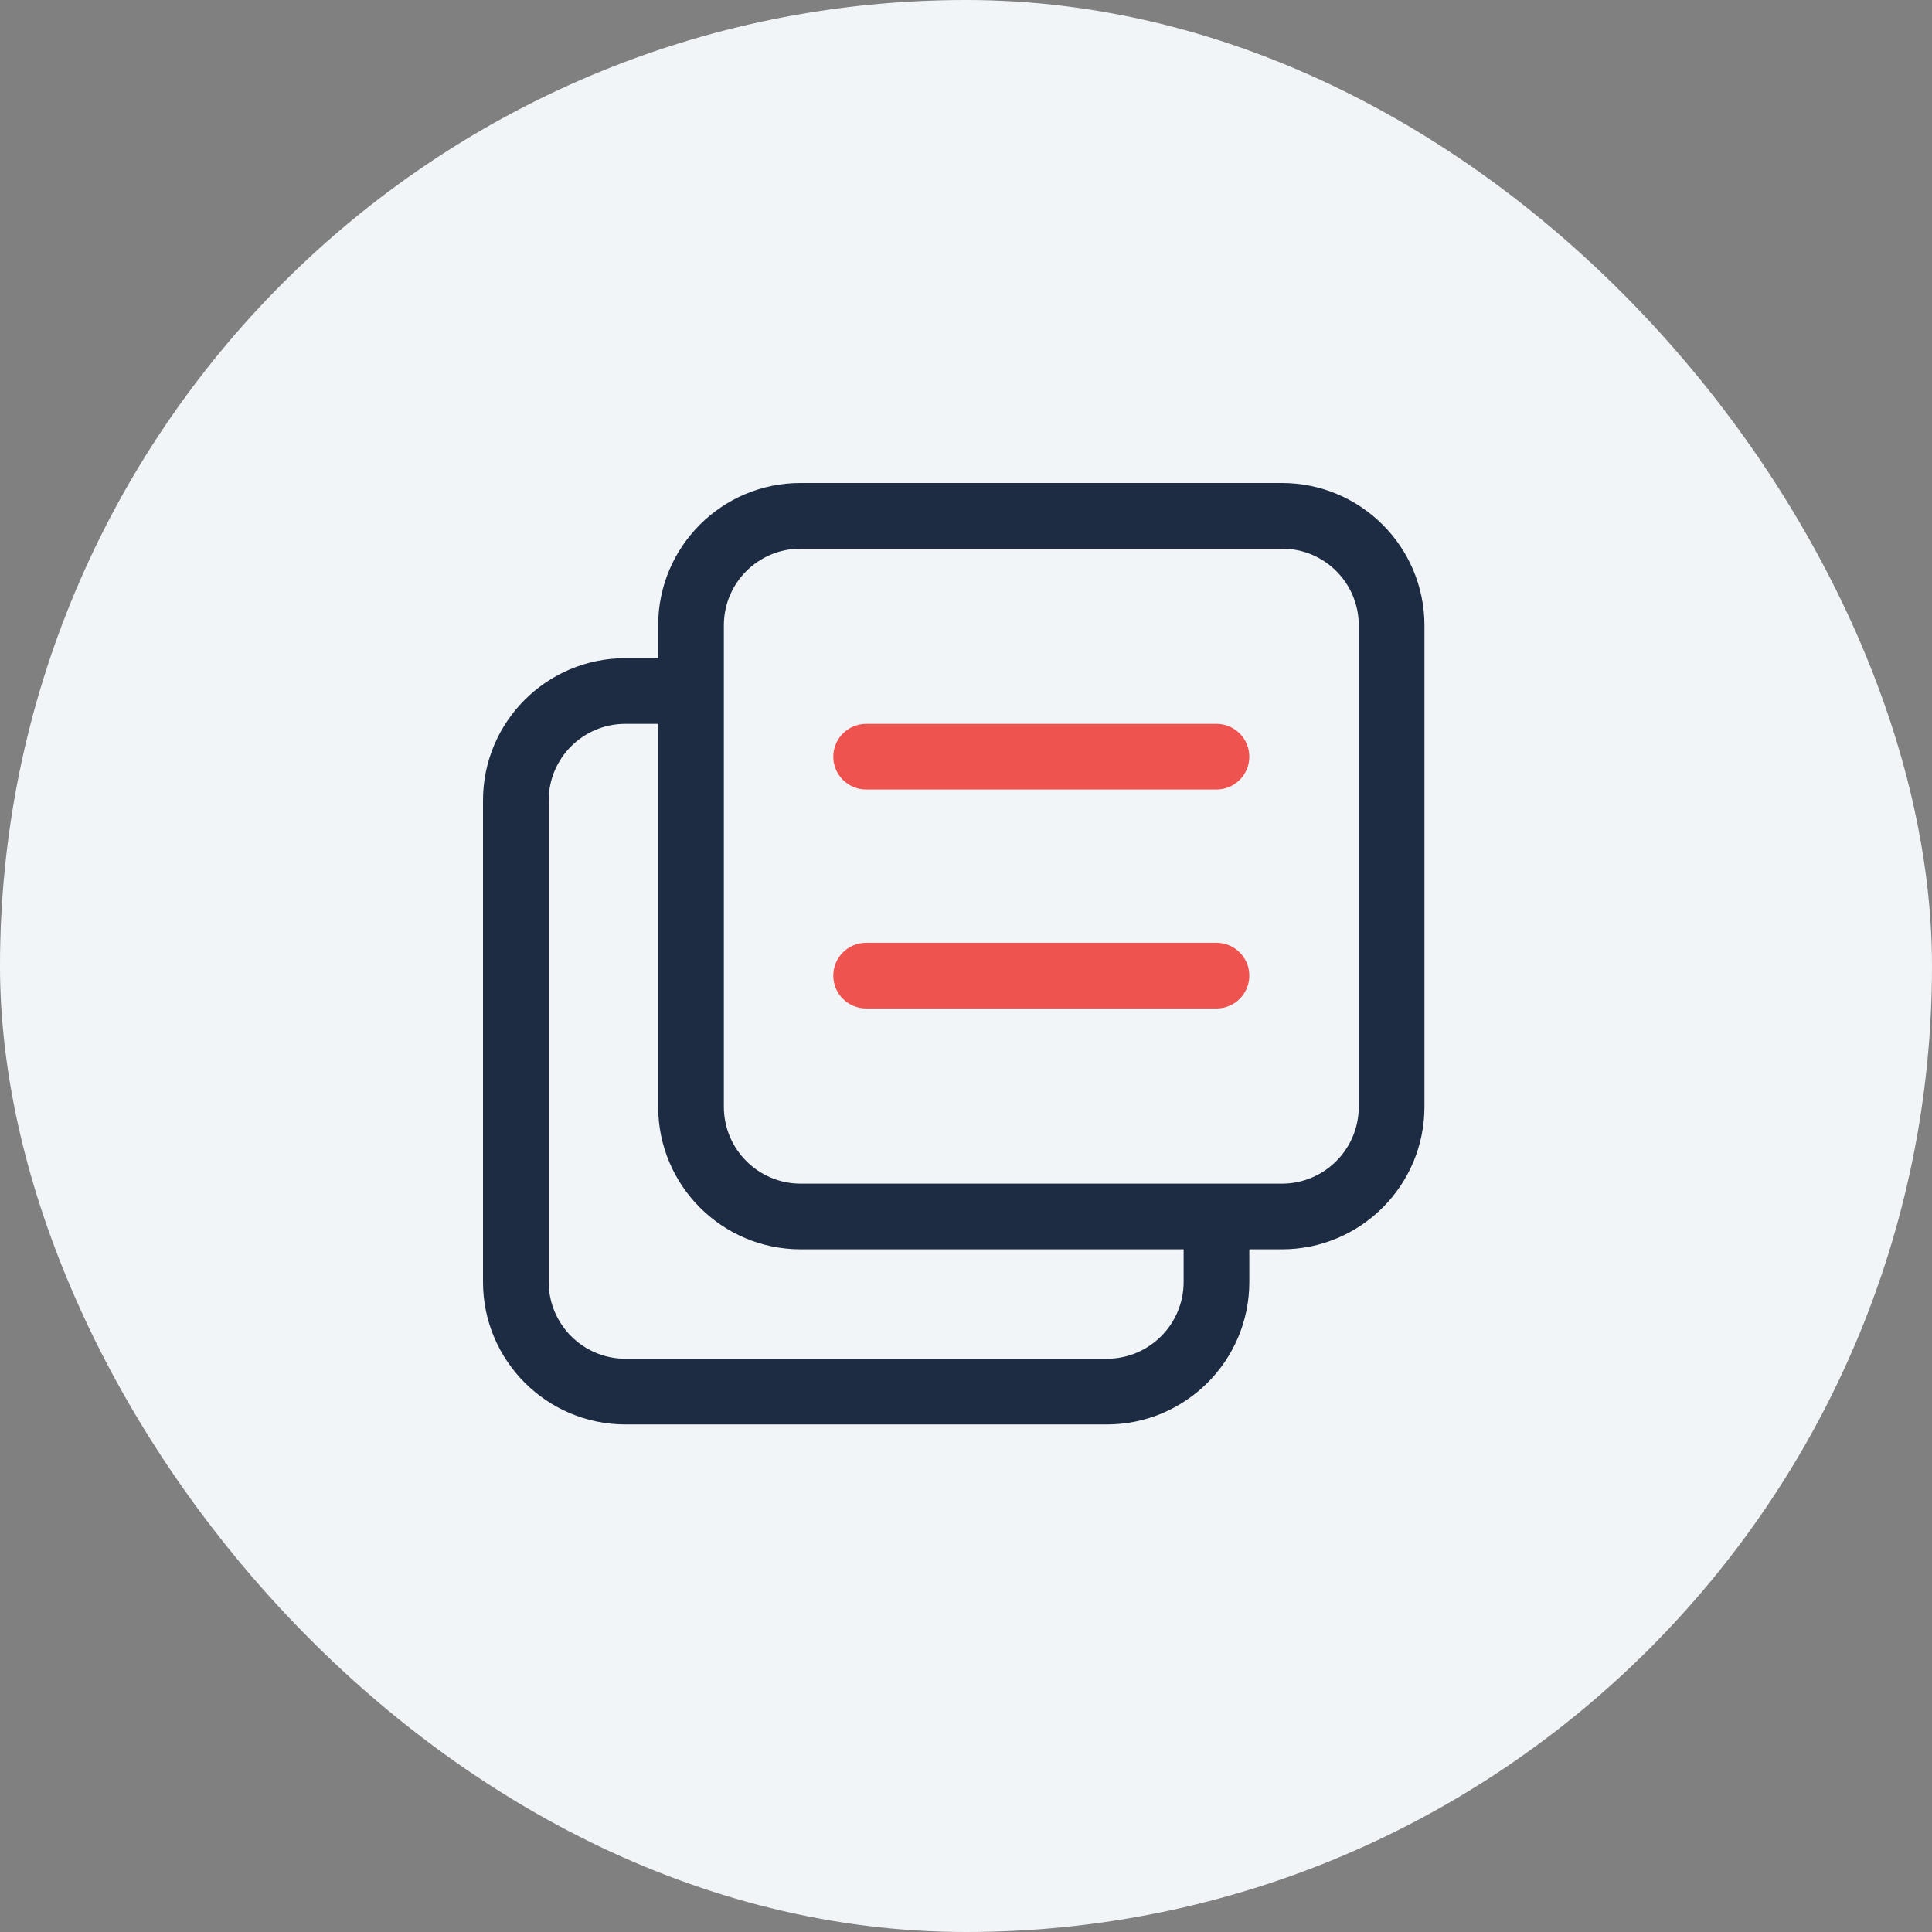 <?xml version="1.0" encoding="UTF-8"?>
<svg width="48px" height="48px" viewBox="0 0 48 48" version="1.1" xmlns="http://www.w3.org/2000/svg" xmlns:xlink="http://www.w3.org/1999/xlink">
    <rect x="0" y="0" width="48" height="48" fill="#808080" stroke="none"/>
    <!-- Generator: sketchtool 54.1 (76490) - https://sketchapp.com -->
    <title>5DA6E357-689F-494A-BA27-D240F0D401FE</title>
    <desc>Created with sketchtool.</desc>
    <g id="Page-1" stroke="none" stroke-width="1" fill="none" fill-rule="evenodd">
        <g id="Product_Nav-Menu-2.0" transform="translate(-530, -357)">
            <g id="AML-Dataset" transform="translate(530, 357)">
                <rect id="Rectangle-Copy-18" fill="#F2F5F8" x="0" y="0" width="48" height="48" rx="24"></rect>
                <g id="Group-32" transform="translate(12, 12)" fill-rule="nonzero">
                    <path d="M15.503,23.39 L3.536,23.39 C1.584,23.387 0.003,21.806 -1.19015908e-13,19.855 L-1.19015908e-13,7.887 C-5.71748133e-14,5.935 1.583,4.352 3.536,4.352 L15.503,4.352 C17.454,4.355 19.036,5.936 19.039,7.887 L19.039,19.855 C19.036,21.806 17.454,23.387 15.503,23.39 L15.503,23.39 Z M3.536,5.984 C2.484,5.984 1.632,6.836 1.632,7.887 L1.632,19.855 C1.635,20.905 2.486,21.755 3.536,21.758 L15.503,21.758 C16.553,21.755 17.404,20.905 17.407,19.855 L17.407,7.887 C17.407,6.836 16.554,5.984 15.503,5.984 L3.536,5.984 Z" id="Shape" fill="#1D2C42"></path>
                    <rect id="Rectangle" fill="#F2F5F8" x="5.168" y="0.816" width="17.407" height="17.407" rx="3"></rect>
                    <path d="M19.855,19.039 L7.887,19.039 C5.936,19.036 4.355,17.454 4.352,15.503 L4.352,3.536 C4.352,1.583 5.935,5.15143483e-14 7.887,5.15143483e-14 L19.855,5.15143483e-14 C21.806,0.003 23.387,1.584 23.39,3.536 L23.39,15.503 C23.387,17.454 21.806,19.036 19.855,19.039 Z M7.887,1.632 C6.836,1.632 5.984,2.484 5.984,3.536 L5.984,15.503 C5.987,16.553 6.837,17.404 7.887,17.407 L19.855,17.407 C20.905,17.404 21.755,16.553 21.758,15.503 L21.758,3.536 C21.758,2.484 20.906,1.632 19.855,1.632 L7.887,1.632 Z" id="Shape" fill="#1D2C42"></path>
                    <path d="M18.223,7.615 L9.519,7.615 C9.069,7.615 8.703,7.25 8.703,6.8 C8.703,6.349 9.069,5.984 9.519,5.984 L18.223,5.984 C18.673,5.984 19.039,6.349 19.039,6.8 C19.039,7.25 18.673,7.615 18.223,7.615 L18.223,7.615 Z" id="Path" fill="#EF5350"></path>
                    <path d="M18.223,13.055 L9.519,13.055 C9.069,13.055 8.703,12.69 8.703,12.239 C8.703,11.788 9.069,11.423 9.519,11.423 L18.223,11.423 C18.673,11.423 19.039,11.788 19.039,12.239 C19.039,12.69 18.673,13.055 18.223,13.055 L18.223,13.055 Z" id="Path" fill="#EF5350"></path>
                </g>
            </g>
        </g>
    </g>
</svg>